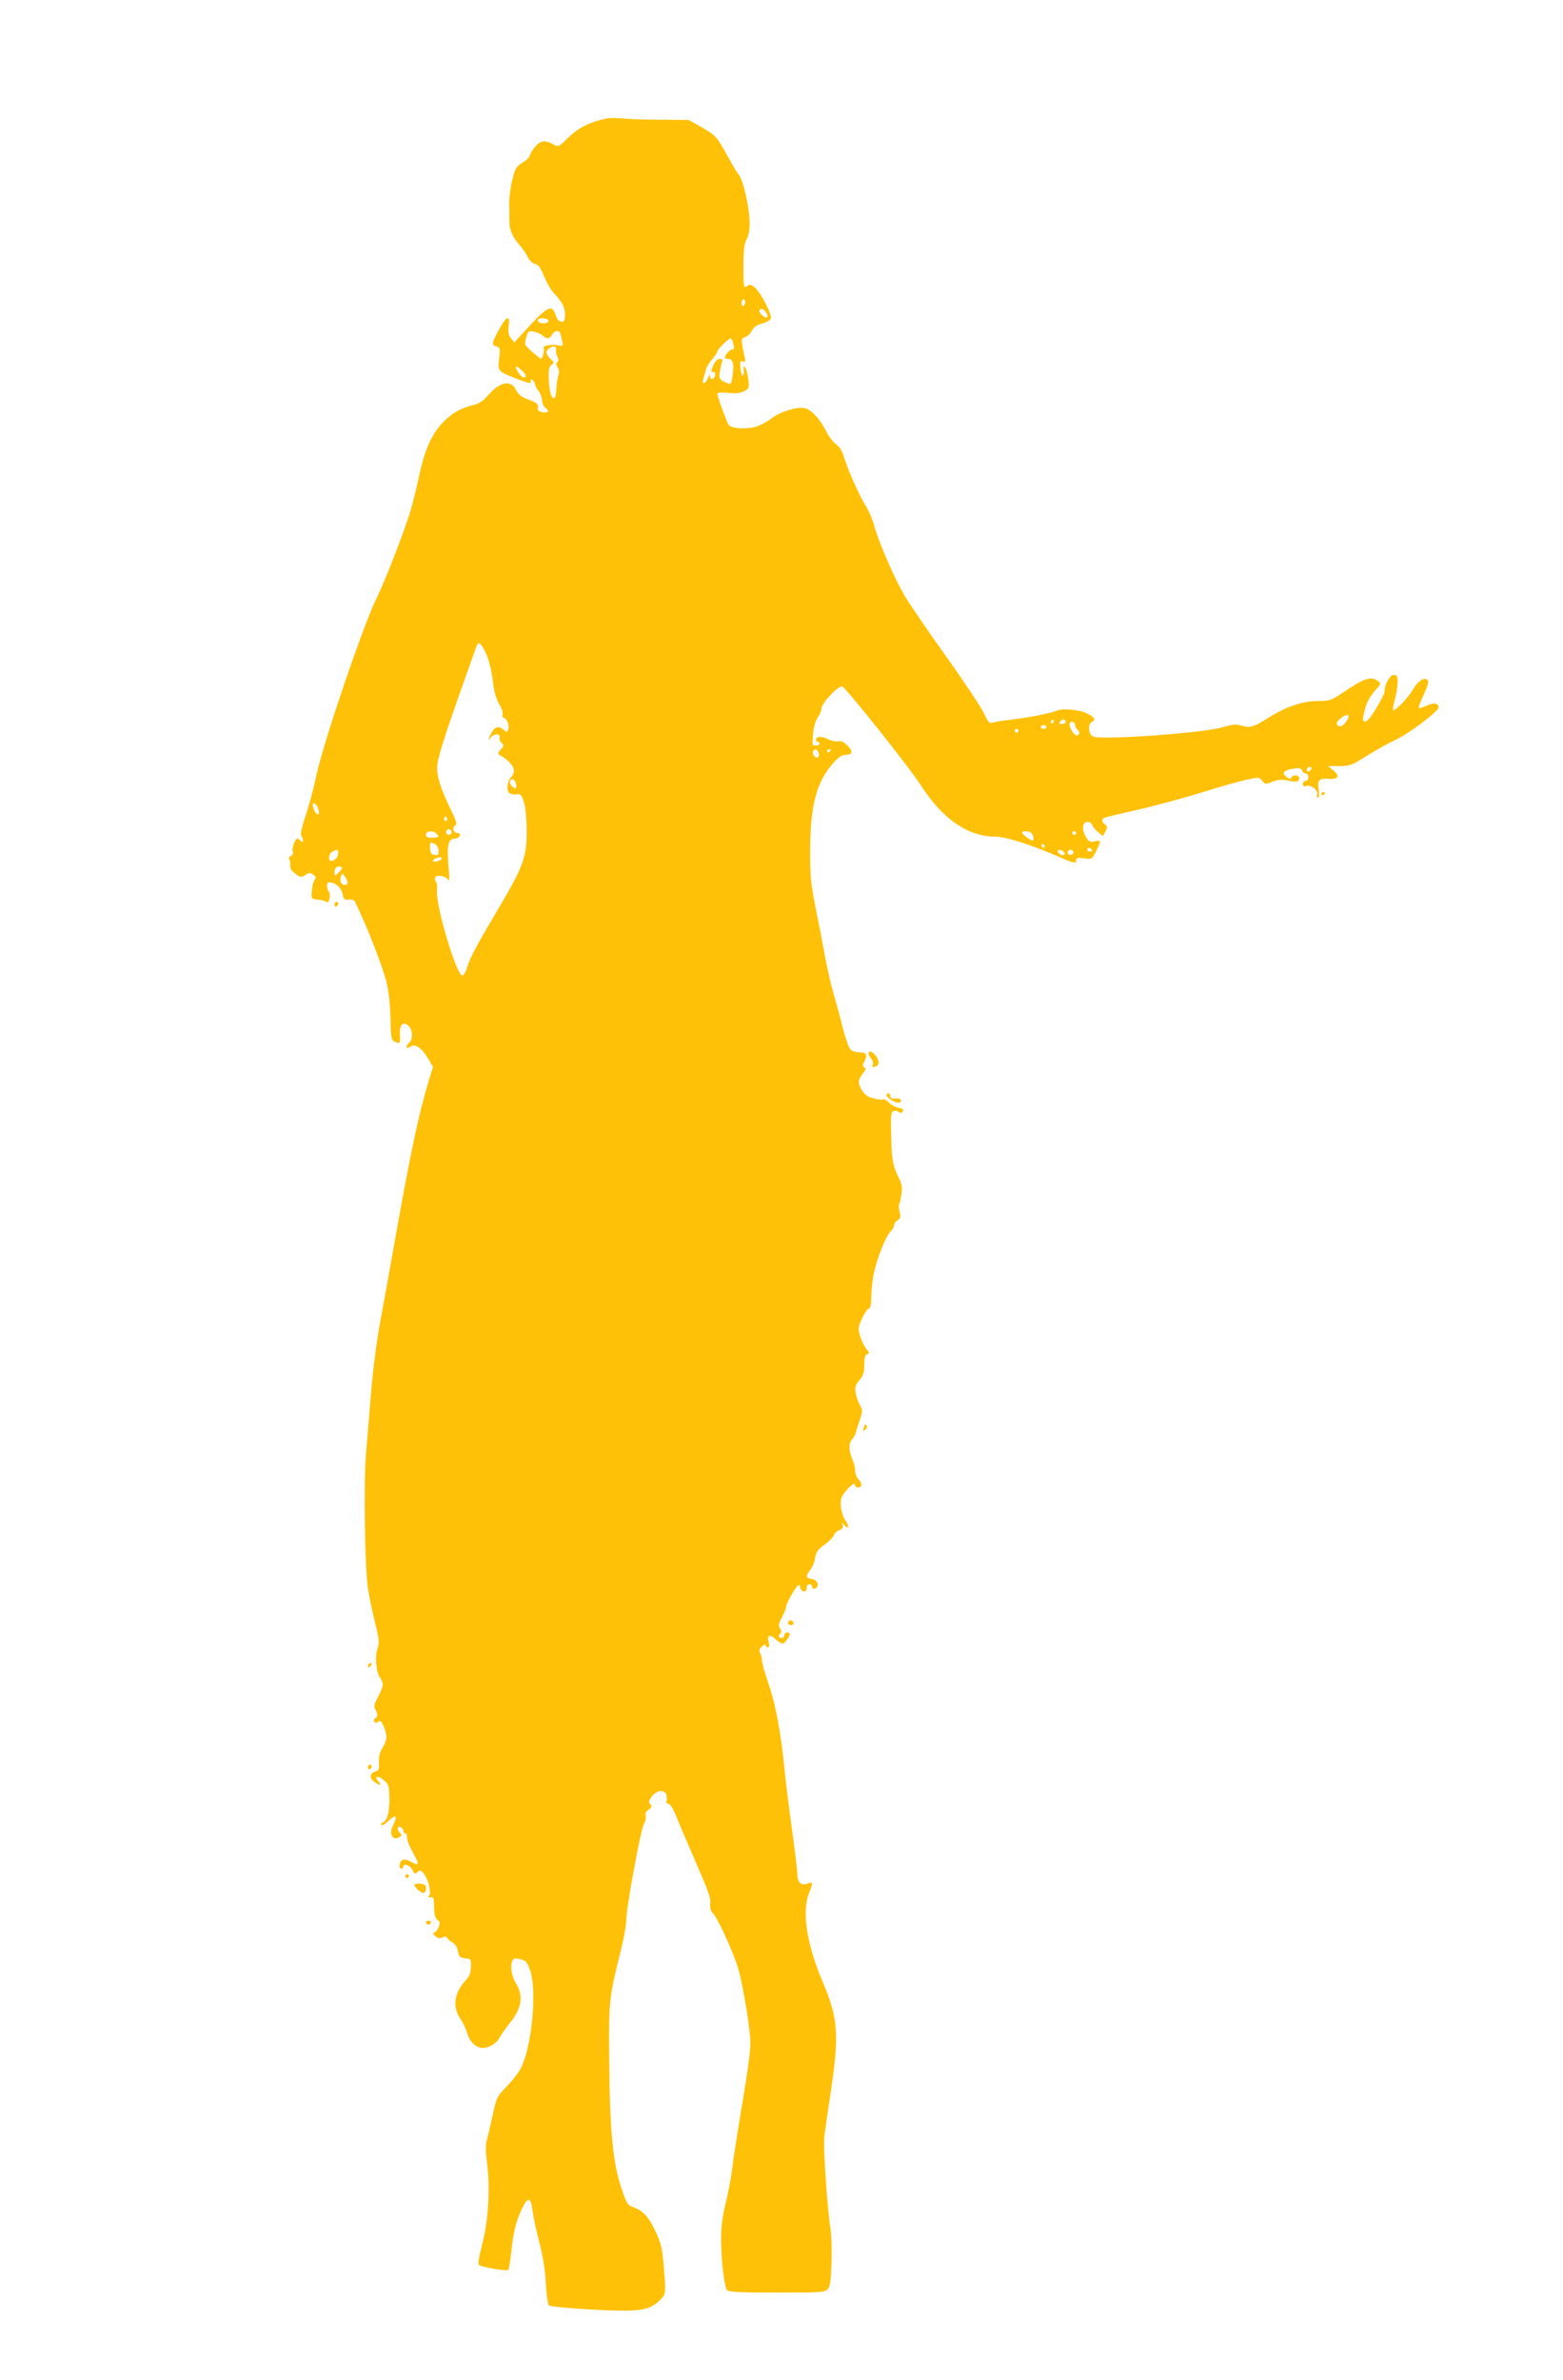 <?xml version="1.0" standalone="no"?>
<!DOCTYPE svg PUBLIC "-//W3C//DTD SVG 20010904//EN"
 "http://www.w3.org/TR/2001/REC-SVG-20010904/DTD/svg10.dtd">
<svg version="1.0" xmlns="http://www.w3.org/2000/svg"
 width="841pt" height="1280pt" viewBox="0 0 841 1280"
 preserveAspectRatio="xMidYMid meet">
<g transform="translate(0,1280) scale(0.1,-0.1)"
fill="#ffc107" stroke="none">
<path d="M3270 12164 c-91 -18 -155 -49 -209 -101 -56 -55 -56 -55 -84 -39
-45 25 -73 20 -101 -17 -15 -19 -26 -39 -26 -45 0 -7 -17 -23 -38 -36 -35 -22
-41 -32 -56 -95 -9 -38 -17 -96 -16 -128 0 -32 1 -75 1 -97 0 -43 17 -81 58
-128 15 -18 34 -46 42 -63 8 -16 25 -32 39 -35 18 -4 29 -20 47 -65 13 -32 36
-73 51 -89 48 -51 62 -78 62 -118 0 -31 -4 -38 -19 -38 -13 0 -23 11 -31 35
-21 63 -44 50 -179 -99 l-44 -48 -18 23 c-14 18 -16 34 -12 68 8 61 -13 51
-54 -25 -38 -70 -40 -80 -12 -87 20 -5 21 -10 15 -65 -8 -70 -9 -69 97 -110
59 -23 77 -27 73 -15 -4 9 -1 13 6 11 7 -3 15 -13 17 -24 1 -10 10 -27 19 -37
9 -11 17 -32 18 -48 1 -17 10 -36 20 -44 25 -17 12 -29 -21 -21 -16 4 -25 12
-22 20 8 20 -4 31 -55 49 -35 14 -50 26 -63 52 -25 54 -88 41 -150 -32 -25
-30 -47 -44 -81 -52 -68 -17 -113 -44 -161 -93 -60 -62 -97 -145 -128 -288
-15 -69 -36 -154 -47 -190 -34 -112 -139 -381 -179 -461 -73 -146 -291 -787
-329 -969 -12 -58 -37 -150 -55 -205 -21 -62 -30 -104 -24 -110 5 -5 9 -16 9
-24 0 -12 -3 -12 -12 -3 -7 7 -15 12 -18 12 -12 0 -31 -52 -25 -70 3 -11 -1
-20 -10 -24 -10 -3 -13 -11 -8 -18 4 -7 6 -23 5 -34 -2 -15 7 -29 27 -43 28
-20 32 -21 54 -7 20 14 26 14 42 2 15 -11 17 -17 8 -27 -6 -8 -13 -34 -15 -59
-3 -45 -3 -45 32 -48 19 -2 40 -8 46 -13 14 -12 27 41 13 56 -5 5 -9 19 -9 31
0 18 4 21 23 17 33 -8 54 -30 61 -64 5 -26 10 -30 32 -27 16 2 30 -3 34 -12
60 -120 151 -353 170 -435 12 -48 20 -125 21 -193 2 -96 5 -115 20 -123 30
-15 34 -11 31 34 -4 51 14 75 41 54 28 -20 32 -72 9 -95 -24 -24 -18 -36 8
-20 25 16 60 -9 94 -66 l26 -44 -20 -64 c-58 -191 -101 -394 -195 -923 -19
-110 -46 -260 -60 -333 -31 -163 -51 -325 -64 -502 -6 -74 -16 -193 -22 -265
-13 -147 -6 -607 11 -720 6 -38 22 -118 37 -178 23 -92 25 -112 15 -141 -16
-43 -9 -127 12 -157 22 -32 20 -48 -10 -105 -20 -38 -24 -52 -15 -66 14 -23
14 -45 -1 -50 -6 -2 -8 -10 -4 -17 6 -9 11 -9 21 -1 11 9 17 4 30 -25 20 -50
19 -73 -7 -115 -15 -24 -21 -48 -19 -78 2 -36 -1 -44 -18 -49 -31 -8 -35 -35
-9 -55 31 -23 45 -23 24 1 -26 29 -2 34 30 6 26 -22 28 -30 29 -97 2 -73 -12
-122 -37 -131 -7 -2 -10 -8 -6 -12 4 -4 20 4 34 18 44 44 56 34 28 -23 -23
-45 0 -83 36 -60 12 7 12 12 2 22 -17 17 -15 39 3 32 8 -4 15 -12 15 -20 0 -8
5 -14 10 -14 6 0 10 -9 10 -21 0 -11 7 -34 15 -50 8 -16 22 -43 31 -60 20 -38
14 -44 -23 -23 -16 10 -37 15 -46 11 -18 -7 -24 -47 -7 -47 6 0 10 5 10 10 0
21 37 9 49 -17 9 -20 15 -23 23 -15 17 17 26 15 44 -13 22 -34 35 -96 23 -111
-7 -9 -5 -11 8 -8 16 4 18 -2 19 -52 0 -41 5 -60 17 -69 14 -10 15 -18 8 -38
-5 -14 -16 -27 -23 -30 -10 -4 -8 -10 6 -21 13 -11 24 -12 37 -6 13 7 20 6 26
-3 4 -8 18 -19 29 -25 13 -7 24 -25 28 -46 6 -30 11 -35 39 -38 31 -3 32 -5
31 -46 -1 -31 -8 -50 -26 -70 -64 -68 -75 -144 -32 -208 15 -21 31 -55 36 -74
12 -41 34 -69 66 -81 33 -13 89 13 110 52 9 17 32 50 50 72 70 85 81 151 37
222 -24 40 -32 98 -16 123 6 10 17 11 42 5 29 -8 36 -16 51 -58 40 -116 8
-431 -55 -538 -14 -24 -48 -66 -75 -93 -47 -48 -51 -55 -71 -149 -12 -55 -26
-117 -32 -137 -7 -26 -6 -66 2 -125 17 -131 7 -306 -26 -431 -18 -69 -24 -107
-18 -113 12 -12 150 -35 158 -27 3 3 10 43 15 89 11 112 26 171 56 235 33 71
50 70 59 -3 4 -32 20 -110 37 -173 20 -77 32 -151 35 -222 3 -62 11 -112 17
-117 7 -6 108 -15 226 -22 255 -14 309 -7 365 45 39 37 39 34 26 192 -8 96
-15 121 -46 187 -36 77 -66 108 -122 128 -24 8 -33 22 -55 87 -50 143 -67 312
-70 712 -3 309 0 332 63 582 16 64 29 138 29 163 0 66 77 485 95 517 8 14 12
34 9 43 -4 10 1 22 15 32 18 12 20 18 10 29 -10 12 -8 20 8 42 27 36 71 40 79
7 3 -13 3 -28 0 -33 -3 -5 2 -12 12 -14 11 -3 28 -33 46 -79 16 -41 64 -153
106 -249 60 -137 76 -182 72 -208 -3 -25 1 -39 17 -56 24 -26 98 -187 131
-286 21 -67 59 -278 67 -385 4 -43 -8 -137 -40 -330 -25 -148 -51 -313 -57
-365 -6 -52 -23 -139 -36 -192 -17 -68 -24 -125 -24 -191 0 -108 17 -256 32
-274 8 -10 74 -13 268 -13 238 0 258 1 274 19 13 14 17 44 20 142 2 68 0 149
-5 179 -18 112 -40 440 -34 497 4 32 20 144 36 250 45 299 38 391 -44 583 -86
202 -114 380 -74 478 23 58 22 63 -10 51 -33 -12 -53 8 -53 53 0 16 -13 124
-29 241 -16 117 -35 266 -41 332 -18 185 -47 339 -85 450 -19 55 -35 111 -35
124 0 12 -4 30 -10 40 -7 14 -5 23 10 36 12 10 20 13 20 7 0 -7 5 -12 11 -12
7 0 9 10 5 25 -10 41 3 48 36 20 36 -31 43 -31 62 -3 20 28 20 38 1 38 -8 0
-15 -7 -15 -15 0 -8 -7 -15 -15 -15 -17 0 -20 16 -5 25 6 4 5 13 -3 26 -10 16
-8 26 11 62 12 23 22 48 22 56 0 18 52 110 66 115 6 2 11 -3 10 -12 0 -9 7
-18 17 -20 12 -2 17 3 17 17 0 12 6 21 15 21 8 0 15 -7 15 -15 0 -9 6 -12 16
-8 26 10 13 48 -18 51 -33 4 -35 15 -8 49 11 14 23 43 26 65 5 31 15 45 50 70
24 17 46 40 50 50 3 11 16 23 30 28 16 7 22 15 18 27 -5 17 -5 17 9 1 22 -27
29 -9 8 21 -25 36 -36 104 -20 133 20 37 69 82 69 64 0 -9 6 -16 14 -16 25 0
28 19 6 42 -11 12 -19 33 -19 47 1 14 -6 43 -15 63 -20 47 -20 86 -1 108 9 10
18 26 20 36 2 11 12 41 21 68 16 46 16 51 1 78 -9 17 -20 46 -23 67 -5 31 -1
43 20 68 21 24 26 42 26 82 0 37 4 53 15 58 14 5 14 7 1 22 -21 23 -46 85 -46
114 0 29 44 113 57 110 6 -1 11 27 11 64 1 37 6 92 13 122 16 79 66 205 89
226 11 10 20 25 20 34 0 9 9 22 19 28 16 10 18 18 11 47 -4 19 -5 37 -2 40 3
3 8 27 12 52 6 36 3 55 -13 87 -34 70 -39 98 -42 229 -3 106 -1 128 12 132 9
4 21 2 28 -4 6 -5 15 -7 18 -3 13 13 7 21 -22 26 -16 4 -38 16 -49 28 -11 11
-24 19 -29 16 -5 -3 -29 -1 -52 5 -31 8 -48 20 -62 42 -24 40 -24 57 2 91 17
20 19 29 9 35 -9 6 -9 13 -1 28 20 37 14 52 -22 52 -18 0 -40 6 -49 13 -9 6
-28 59 -43 117 -14 58 -37 141 -50 185 -13 44 -33 132 -45 195 -11 63 -34 182
-51 264 -26 128 -30 170 -30 305 0 247 33 374 124 477 23 26 47 44 60 44 44 0
50 15 19 48 -21 22 -35 29 -50 25 -12 -3 -38 2 -58 12 -35 17 -64 15 -64 -5 0
-5 5 -10 10 -10 6 0 10 -4 10 -10 0 -5 -9 -10 -21 -10 -19 0 -20 4 -14 63 3
39 13 72 25 89 11 15 20 37 20 48 0 28 92 125 112 118 21 -9 357 -430 421
-529 118 -184 254 -278 402 -279 61 0 199 -45 368 -119 58 -25 67 -26 67 -6 0
11 9 13 43 9 42 -6 43 -6 65 39 28 57 28 60 -8 52 -25 -6 -32 -2 -48 25 -23
37 -18 80 9 80 11 0 22 -8 26 -17 3 -10 18 -28 32 -39 l25 -21 14 25 c11 23
11 28 -2 38 -21 15 -20 31 2 38 9 3 87 21 173 41 86 19 236 60 335 90 98 31
210 62 249 71 68 15 70 15 86 -5 16 -20 19 -20 54 -6 27 12 48 14 85 7 52 -10
60 -7 60 15 0 16 -37 17 -42 1 -3 -9 -10 -8 -25 3 -29 20 -16 37 35 45 33 5
43 3 48 -10 3 -9 12 -16 20 -16 8 0 14 -9 14 -20 0 -11 -7 -20 -15 -20 -8 0
-15 -7 -15 -16 0 -12 6 -15 21 -11 26 7 64 -25 56 -47 -4 -9 -2 -16 4 -16 6 0
8 16 4 44 -8 51 2 61 56 57 50 -3 60 16 23 46 l-29 23 61 0 c57 0 67 4 150 56
49 31 118 69 153 85 73 34 231 153 231 175 0 23 -26 27 -65 8 -19 -9 -38 -14
-41 -11 -3 2 9 35 27 72 21 45 28 70 21 77 -18 18 -52 -3 -80 -51 -25 -44 -98
-119 -107 -110 -2 2 3 29 11 59 8 30 14 71 14 92 0 32 -3 38 -21 38 -20 0 -49
-50 -49 -87 0 -23 -78 -153 -96 -160 -24 -9 -25 1 -10 62 10 38 28 70 52 98
35 38 36 41 19 54 -39 28 -72 17 -188 -61 -63 -43 -73 -46 -132 -46 -86 0
-174 -30 -270 -90 -82 -52 -98 -56 -152 -41 -24 7 -47 4 -93 -10 -100 -31
-659 -71 -699 -50 -26 14 -29 66 -5 79 22 12 13 26 -32 47 -38 18 -128 26
-154 14 -29 -13 -156 -39 -240 -48 -47 -6 -95 -13 -108 -17 -19 -6 -25 0 -48
50 -14 31 -105 167 -202 304 -98 136 -198 283 -224 327 -57 97 -141 291 -163
374 -9 34 -31 85 -49 114 -35 56 -96 194 -117 265 -8 27 -23 51 -41 63 -16 12
-40 43 -53 70 -34 67 -80 116 -115 124 -41 9 -135 -20 -180 -56 -21 -17 -58
-36 -84 -44 -51 -15 -129 -10 -145 9 -10 13 -61 152 -61 168 0 7 19 9 57 5 40
-4 64 -2 86 9 28 15 29 17 23 67 -4 29 -12 57 -17 62 -7 7 -10 1 -7 -17 1 -15
-1 -27 -6 -28 -5 0 -10 18 -12 41 -4 35 -2 40 12 35 14 -5 16 -1 10 26 -20 93
-20 99 3 105 12 3 28 18 36 34 11 20 27 32 56 39 22 6 43 18 46 27 8 20 -49
132 -83 164 -21 20 -28 21 -44 11 -19 -12 -20 -9 -20 103 0 91 4 123 17 148
12 22 17 53 16 97 -1 76 -36 225 -57 249 -8 9 -36 54 -61 101 -59 107 -64 112
-144 158 l-66 37 -140 1 c-77 0 -169 3 -205 6 -36 4 -76 4 -90 2z m740 -988
c0 -8 -4 -18 -10 -21 -5 -3 -10 3 -10 14 0 12 5 21 10 21 6 0 10 -6 10 -14z
m114 -59 c6 -9 7 -19 3 -23 -9 -10 -48 26 -41 38 8 12 25 6 38 -15z m-1173
-42 c0 -5 -7 -12 -16 -13 -23 -5 -47 6 -40 19 8 13 56 8 56 -6z m-31 -80 c22
-20 37 -19 50 5 12 22 39 27 44 8 3 -7 7 -26 11 -42 6 -27 4 -28 -22 -23 -34
7 -85 -2 -78 -14 7 -10 -5 -59 -14 -59 -3 1 -25 18 -48 38 -42 37 -42 38 -32
76 10 36 12 38 42 32 17 -3 38 -13 47 -21z m1024 -37 c8 -32 7 -38 -5 -38 -12
0 -38 -29 -39 -42 0 -5 8 -8 19 -8 23 0 31 -28 24 -78 -8 -64 -9 -64 -44 -46
-28 14 -31 19 -26 52 3 21 8 45 12 55 5 12 2 17 -12 17 -12 0 -25 -13 -35 -35
-13 -30 -13 -35 -1 -35 17 0 14 -31 -4 -38 -7 -2 -13 5 -14 15 -1 13 -3 11 -8
-6 -4 -14 -13 -27 -20 -29 -11 -4 -12 1 -7 19 4 13 11 36 14 51 4 14 19 40 35
57 15 17 27 36 27 41 0 12 60 70 71 70 4 0 9 -10 13 -22z m-952 -41 c-2 -9 2
-25 7 -35 7 -13 7 -22 0 -29 -7 -7 -7 -17 2 -30 7 -12 9 -28 4 -39 -4 -11 -9
-41 -11 -67 -1 -27 -5 -52 -8 -55 -16 -15 -30 25 -33 91 -2 58 0 74 14 84 16
12 15 15 -5 33 -27 25 -28 45 -4 59 22 14 38 8 34 -12z m-185 -109 c26 -24 29
-38 10 -38 -7 0 -21 14 -30 30 -21 35 -13 39 20 8z m-191 -1525 c15 -33 29
-91 35 -141 7 -59 17 -97 34 -127 15 -24 23 -49 19 -59 -3 -9 -1 -16 5 -16 16
0 33 -39 26 -61 -6 -19 -8 -19 -24 -5 -26 24 -49 19 -66 -14 -17 -32 -20 -55
-4 -27 5 9 19 17 30 17 14 0 19 -5 17 -17 -2 -10 3 -23 12 -30 13 -10 12 -14
-5 -33 -19 -22 -19 -23 -1 -34 69 -42 89 -83 55 -117 -21 -21 -25 -74 -7 -86
7 -4 24 -6 38 -5 22 3 27 -3 40 -45 8 -28 14 -92 14 -153 1 -134 -20 -193
-135 -387 -135 -229 -166 -285 -184 -341 -9 -30 -22 -51 -28 -49 -34 10 -142
375 -136 457 2 22 0 42 -4 46 -4 4 -7 13 -7 21 0 19 50 16 67 -4 12 -16 13 -8
7 57 -11 128 -3 160 36 160 10 0 20 7 24 15 4 10 -1 15 -14 15 -22 0 -29 35
-8 42 8 3 1 28 -24 79 -61 124 -81 193 -75 247 7 57 56 205 212 640 9 25 27
10 51 -45z m4635 -352 c-18 -32 -40 -46 -54 -32 -9 10 -6 18 16 37 31 27 53
24 38 -5z m-1581 -11 c0 -5 -5 -10 -11 -10 -5 0 -7 5 -4 10 3 6 8 10 11 10 2
0 4 -4 4 -10z m64 1 c3 -5 -3 -11 -14 -14 -20 -5 -26 3 -13 16 9 10 21 9 27
-2z m51 -22 c0 -8 7 -19 15 -26 17 -13 2 -37 -15 -25 -17 12 -36 52 -29 63 8
14 29 6 29 -12z m-155 -9 c0 -5 -7 -10 -15 -10 -8 0 -15 5 -15 10 0 6 7 10 15
10 8 0 15 -4 15 -10z m-150 -20 c0 -5 -4 -10 -10 -10 -5 0 -10 5 -10 10 0 6 5
10 10 10 6 0 10 -4 10 -10z m-1076 -117 c4 -9 3 -20 -2 -25 -11 -11 -36 17
-27 32 9 15 22 12 29 -7z m66 13 c0 -3 -4 -8 -10 -11 -5 -3 -10 -1 -10 4 0 6
5 11 10 11 6 0 10 -2 10 -4z m2581 -109 c-13 -13 -26 -3 -16 12 3 6 11 8 17 5
6 -4 6 -10 -1 -17z m-4276 -68 c4 -11 4 -23 1 -27 -10 -9 -39 25 -32 37 11 17
24 13 31 -10z m-1064 -135 c10 -28 5 -44 -10 -28 -5 5 -12 19 -16 32 -9 32 13
28 26 -4z m694 -53 c3 -5 1 -12 -5 -16 -5 -3 -10 1 -10 9 0 18 6 21 15 7z m25
-76 c0 -8 -7 -15 -15 -15 -8 0 -15 7 -15 15 0 8 7 15 15 15 8 0 15 -7 15 -15z
m-80 -10 c7 -8 11 -16 9 -16 -22 -7 -60 -6 -64 2 -17 27 33 40 55 14z m3194 9
c14 -6 24 -44 11 -44 -12 0 -55 33 -55 41 0 10 21 12 44 3z m246 -4 c0 -5 -4
-10 -10 -10 -5 0 -10 5 -10 10 0 6 5 10 10 10 6 0 10 -4 10 -10z m-3449 -60
c11 -6 19 -21 19 -36 0 -21 -4 -25 -22 -22 -18 2 -23 10 -24 36 -2 36 -1 36
27 22z m3279 -10 c0 -5 -2 -10 -4 -10 -3 0 -8 5 -11 10 -3 6 -1 10 4 10 6 0
11 -4 11 -10z m255 -20 c3 -5 -1 -10 -9 -10 -9 0 -16 5 -16 10 0 6 4 10 9 10
6 0 13 -4 16 -10z m-4055 -18 c0 -21 -18 -42 -37 -42 -19 0 -16 37 5 49 25 15
32 13 32 -7z m3908 0 c3 -9 -2 -13 -14 -10 -9 1 -19 9 -22 16 -3 9 2 13 14 10
9 -1 19 -9 22 -16z m47 9 c7 -12 -12 -24 -25 -16 -11 7 -4 25 10 25 5 0 11 -4
15 -9z m-3399 -40 c-8 -12 -46 -21 -46 -11 0 9 18 18 38 19 7 1 11 -3 8 -8z
m-536 -49 c0 -5 -9 -17 -20 -27 -19 -18 -20 -17 -20 2 0 11 3 23 7 26 9 10 33
9 33 -1z m30 -79 c0 -18 -29 -16 -36 2 -4 8 -3 23 1 33 6 16 7 16 21 -2 8 -11
14 -26 14 -33z"/>
<path d="M7110 8529 c0 -5 5 -7 10 -4 6 3 10 8 10 11 0 2 -4 4 -10 4 -5 0 -10
-5 -10 -11z"/>
<path d="M1800 7934 c0 -8 5 -12 10 -9 6 3 10 10 10 16 0 5 -4 9 -10 9 -5 0
-10 -7 -10 -16z"/>
<path d="M4675 7140 c-4 -6 1 -20 10 -30 10 -11 15 -26 12 -35 -7 -17 1 -19
22 -6 16 10 8 42 -18 65 -13 12 -21 14 -26 6z"/>
<path d="M4770 6911 c0 -14 42 -41 63 -41 11 0 17 5 14 13 -2 7 -15 11 -30 9
-19 -2 -27 1 -27 12 0 9 -4 16 -10 16 -5 0 -10 -4 -10 -9z"/>
<path d="M4647 5119 c-4 -16 -3 -18 9 -8 7 6 11 15 8 20 -8 13 -11 11 -17 -12z"/>
<path d="M4246 4083 c-11 -11 -6 -23 9 -23 8 0 15 4 15 9 0 13 -16 22 -24 14z"/>
<path d="M1987 3853 c-4 -3 -7 -11 -7 -17 0 -6 5 -5 12 2 6 6 9 14 7 17 -3 3
-9 2 -12 -2z"/>
<path d="M1980 3294 c0 -8 5 -12 10 -9 6 3 10 10 10 16 0 5 -4 9 -10 9 -5 0
-10 -7 -10 -16z"/>
<path d="M2180 2710 c0 -5 5 -10 10 -10 6 0 10 5 10 10 0 6 -4 10 -10 10 -5 0
-10 -4 -10 -10z"/>
<path d="M2230 2662 c0 -12 34 -42 47 -42 17 0 22 38 6 44 -22 9 -53 7 -53 -2z"/>
<path d="M2292 2459 c2 -6 8 -10 13 -10 5 0 11 4 13 10 2 6 -4 11 -13 11 -9 0
-15 -5 -13 -11z"/>
</g>
</svg>
